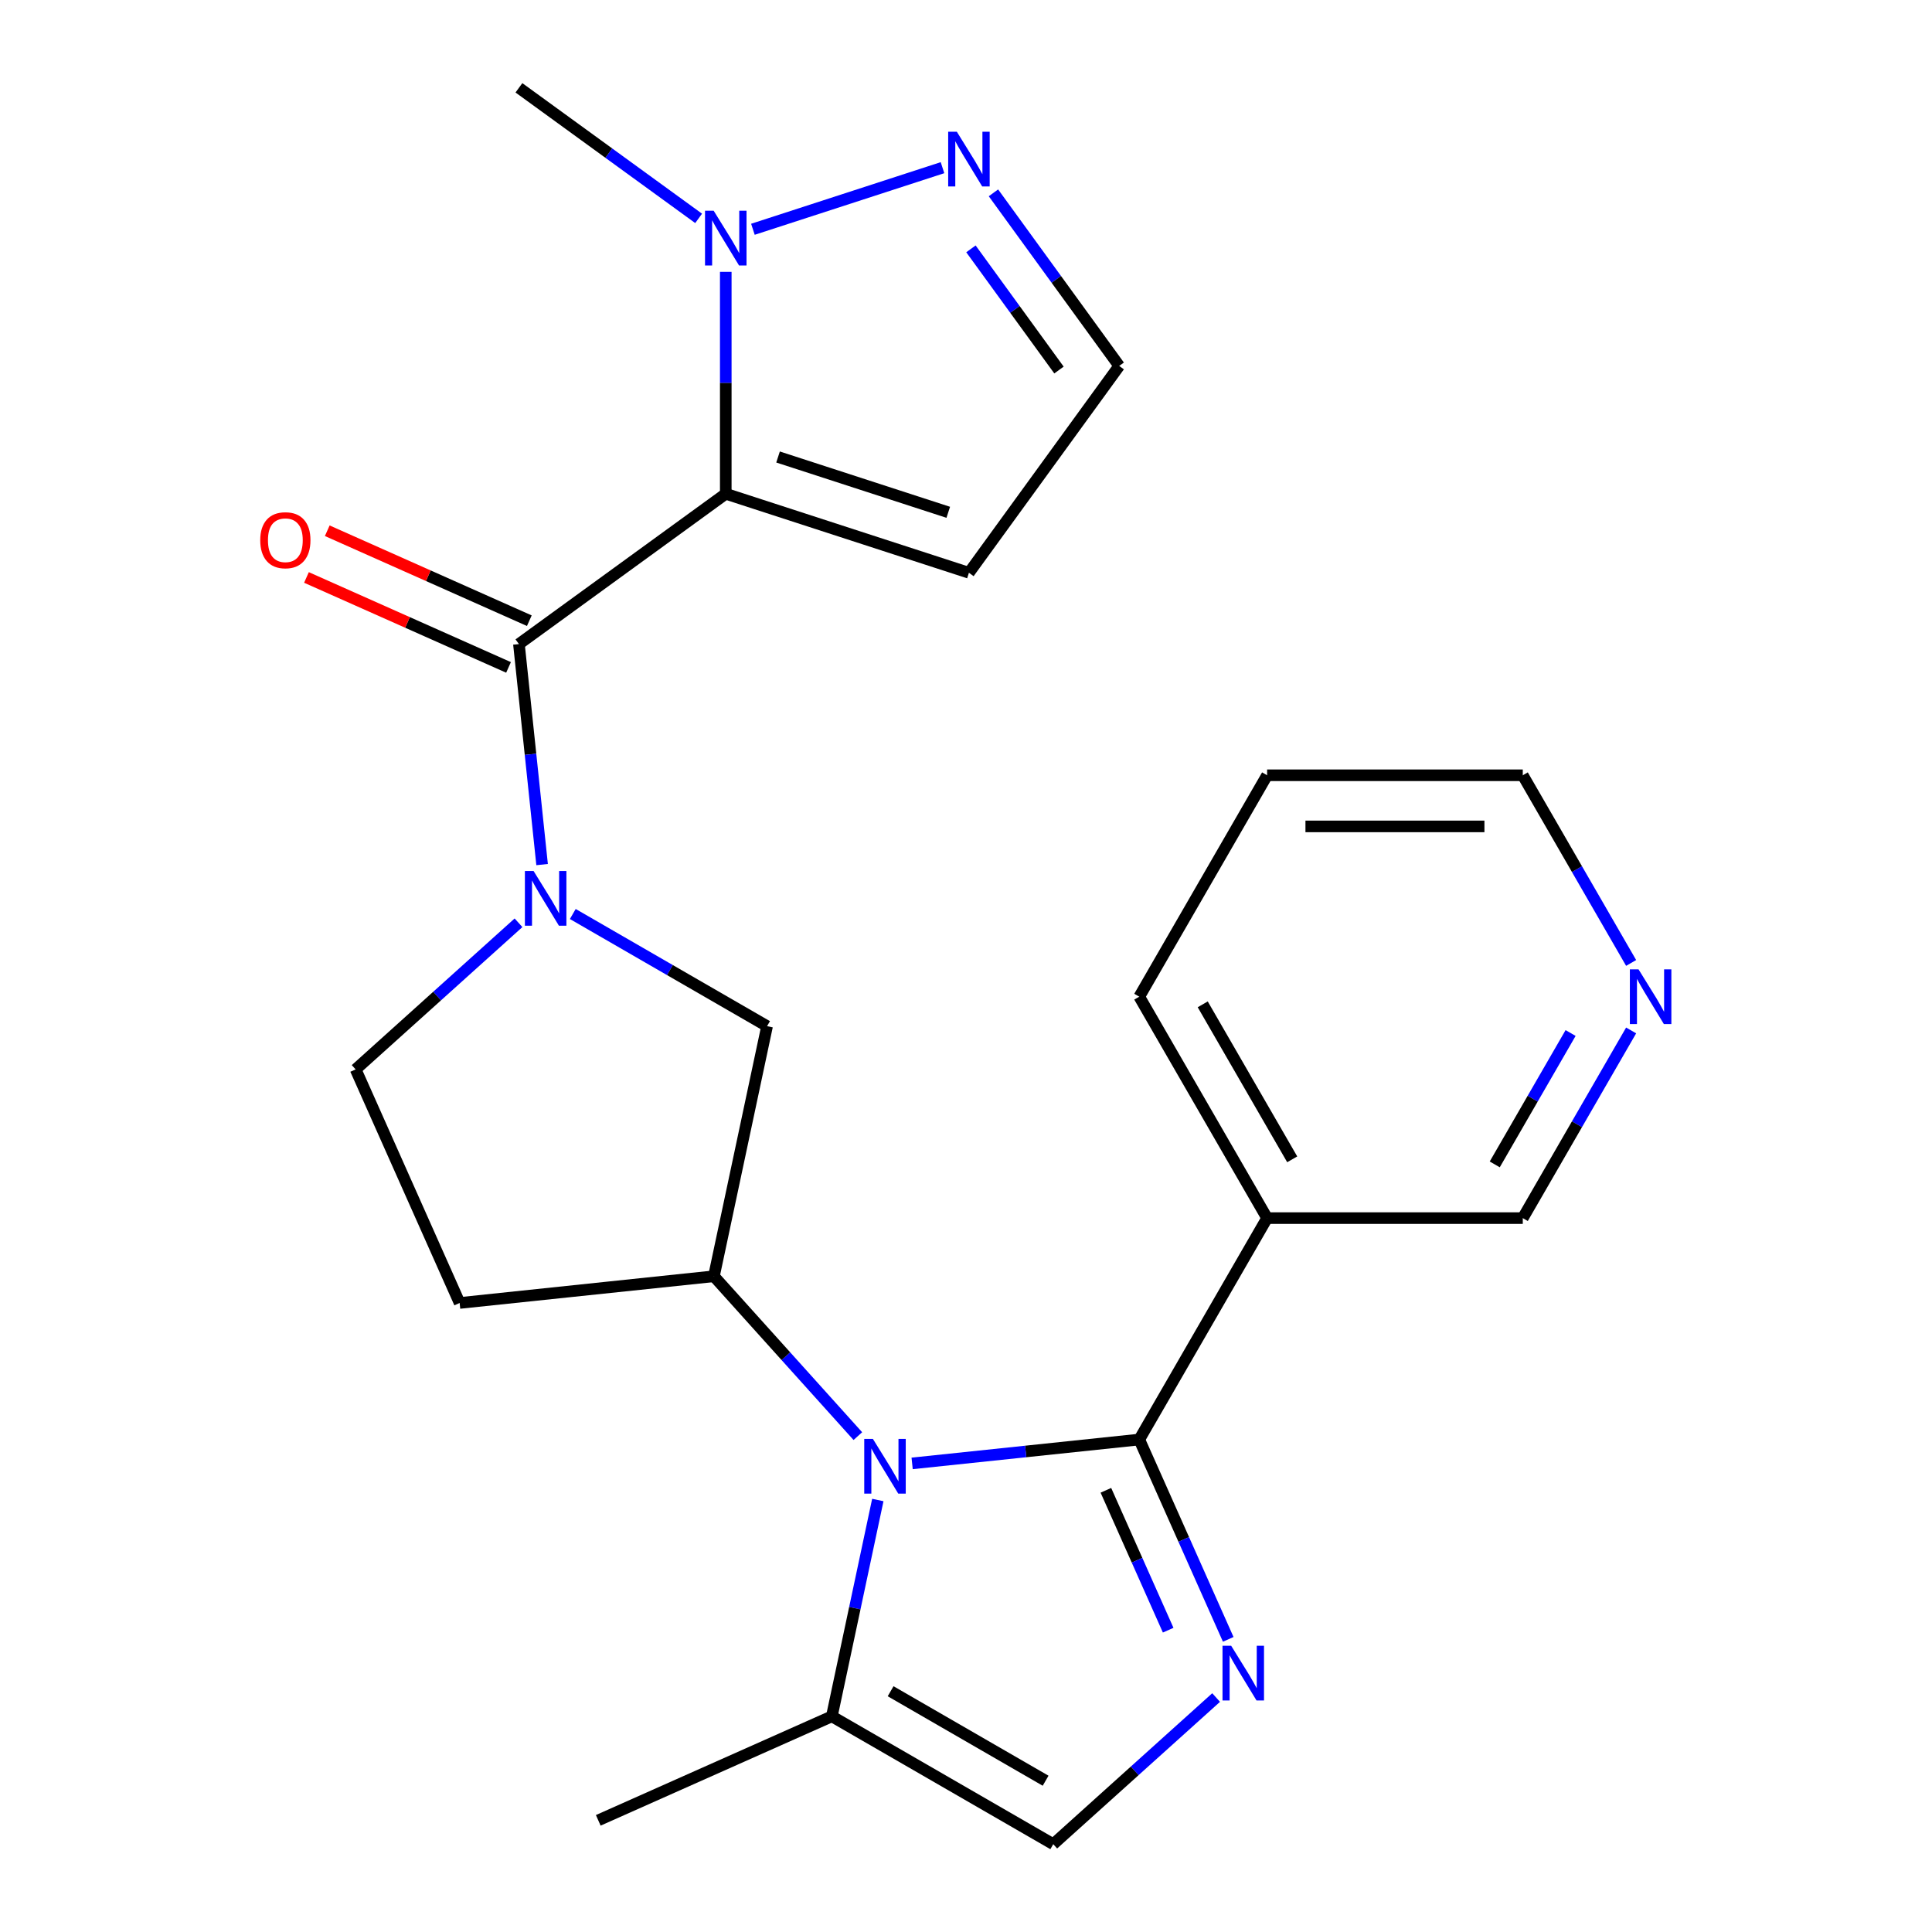 <?xml version='1.0' encoding='iso-8859-1'?>
<svg version='1.1' baseProfile='full'
              xmlns='http://www.w3.org/2000/svg'
                      xmlns:rdkit='http://www.rdkit.org/xml'
                      xmlns:xlink='http://www.w3.org/1999/xlink'
                  xml:space='preserve'
width='1000px' height='1000px' viewBox='0 0 1000 1000'>
<!-- END OF HEADER -->
<rect style='opacity:1.0;fill:#FFFFFF;stroke:none' width='1000' height='1000' x='0' y='0'> </rect>
<path class='bond-0' d='M 375.657,255.577 L 268.595,333.362' style='fill:none;fill-rule:evenodd;stroke:#000000;stroke-width:6px;stroke-linecap:butt;stroke-linejoin:miter;stroke-opacity:1' />
<path class='bond-1' d='M 375.657,255.577 L 375.657,198.143' style='fill:none;fill-rule:evenodd;stroke:#000000;stroke-width:6px;stroke-linecap:butt;stroke-linejoin:miter;stroke-opacity:1' />
<path class='bond-1' d='M 375.657,198.143 L 375.657,140.708' style='fill:none;fill-rule:evenodd;stroke:#0000FF;stroke-width:6px;stroke-linecap:butt;stroke-linejoin:miter;stroke-opacity:1' />
<path class='bond-2' d='M 375.657,255.577 L 501.517,296.471' style='fill:none;fill-rule:evenodd;stroke:#000000;stroke-width:6px;stroke-linecap:butt;stroke-linejoin:miter;stroke-opacity:1' />
<path class='bond-2' d='M 402.715,236.539 L 490.817,265.165' style='fill:none;fill-rule:evenodd;stroke:#000000;stroke-width:6px;stroke-linecap:butt;stroke-linejoin:miter;stroke-opacity:1' />
<path class='bond-3' d='M 589.682,745.099 L 530.901,751.278' style='fill:none;fill-rule:evenodd;stroke:#000000;stroke-width:6px;stroke-linecap:butt;stroke-linejoin:miter;stroke-opacity:1' />
<path class='bond-3' d='M 530.901,751.278 L 472.119,757.456' style='fill:none;fill-rule:evenodd;stroke:#0000FF;stroke-width:6px;stroke-linecap:butt;stroke-linejoin:miter;stroke-opacity:1' />
<path class='bond-4' d='M 589.682,745.099 L 612.707,796.813' style='fill:none;fill-rule:evenodd;stroke:#000000;stroke-width:6px;stroke-linecap:butt;stroke-linejoin:miter;stroke-opacity:1' />
<path class='bond-4' d='M 612.707,796.813 L 635.731,848.527' style='fill:none;fill-rule:evenodd;stroke:#0000FF;stroke-width:6px;stroke-linecap:butt;stroke-linejoin:miter;stroke-opacity:1' />
<path class='bond-4' d='M 572.41,771.379 L 588.528,807.578' style='fill:none;fill-rule:evenodd;stroke:#000000;stroke-width:6px;stroke-linecap:butt;stroke-linejoin:miter;stroke-opacity:1' />
<path class='bond-4' d='M 588.528,807.578 L 604.645,843.778' style='fill:none;fill-rule:evenodd;stroke:#0000FF;stroke-width:6px;stroke-linecap:butt;stroke-linejoin:miter;stroke-opacity:1' />
<path class='bond-5' d='M 589.682,745.099 L 655.851,630.493' style='fill:none;fill-rule:evenodd;stroke:#000000;stroke-width:6px;stroke-linecap:butt;stroke-linejoin:miter;stroke-opacity:1' />
<path class='bond-6' d='M 444.022,743.33 L 406.771,701.959' style='fill:none;fill-rule:evenodd;stroke:#0000FF;stroke-width:6px;stroke-linecap:butt;stroke-linejoin:miter;stroke-opacity:1' />
<path class='bond-6' d='M 406.771,701.959 L 369.52,660.587' style='fill:none;fill-rule:evenodd;stroke:#000000;stroke-width:6px;stroke-linecap:butt;stroke-linejoin:miter;stroke-opacity:1' />
<path class='bond-7' d='M 454.358,776.401 L 442.457,832.389' style='fill:none;fill-rule:evenodd;stroke:#0000FF;stroke-width:6px;stroke-linecap:butt;stroke-linejoin:miter;stroke-opacity:1' />
<path class='bond-7' d='M 442.457,832.389 L 430.556,888.377' style='fill:none;fill-rule:evenodd;stroke:#000000;stroke-width:6px;stroke-linecap:butt;stroke-linejoin:miter;stroke-opacity:1' />
<path class='bond-8' d='M 268.595,333.362 L 274.593,390.434' style='fill:none;fill-rule:evenodd;stroke:#000000;stroke-width:6px;stroke-linecap:butt;stroke-linejoin:miter;stroke-opacity:1' />
<path class='bond-8' d='M 274.593,390.434 L 280.591,447.506' style='fill:none;fill-rule:evenodd;stroke:#0000FF;stroke-width:6px;stroke-linecap:butt;stroke-linejoin:miter;stroke-opacity:1' />
<path class='bond-9' d='M 273.977,321.273 L 221.684,297.99' style='fill:none;fill-rule:evenodd;stroke:#000000;stroke-width:6px;stroke-linecap:butt;stroke-linejoin:miter;stroke-opacity:1' />
<path class='bond-9' d='M 221.684,297.99 L 169.39,274.708' style='fill:none;fill-rule:evenodd;stroke:#FF0000;stroke-width:6px;stroke-linecap:butt;stroke-linejoin:miter;stroke-opacity:1' />
<path class='bond-9' d='M 263.212,345.452 L 210.918,322.169' style='fill:none;fill-rule:evenodd;stroke:#000000;stroke-width:6px;stroke-linecap:butt;stroke-linejoin:miter;stroke-opacity:1' />
<path class='bond-9' d='M 210.918,322.169 L 158.625,298.887' style='fill:none;fill-rule:evenodd;stroke:#FF0000;stroke-width:6px;stroke-linecap:butt;stroke-linejoin:miter;stroke-opacity:1' />
<path class='bond-10' d='M 629.46,878.644 L 587.312,916.595' style='fill:none;fill-rule:evenodd;stroke:#0000FF;stroke-width:6px;stroke-linecap:butt;stroke-linejoin:miter;stroke-opacity:1' />
<path class='bond-10' d='M 587.312,916.595 L 545.163,954.545' style='fill:none;fill-rule:evenodd;stroke:#000000;stroke-width:6px;stroke-linecap:butt;stroke-linejoin:miter;stroke-opacity:1' />
<path class='bond-11' d='M 296.476,473.085 L 346.755,502.114' style='fill:none;fill-rule:evenodd;stroke:#0000FF;stroke-width:6px;stroke-linecap:butt;stroke-linejoin:miter;stroke-opacity:1' />
<path class='bond-11' d='M 346.755,502.114 L 397.034,531.142' style='fill:none;fill-rule:evenodd;stroke:#000000;stroke-width:6px;stroke-linecap:butt;stroke-linejoin:miter;stroke-opacity:1' />
<path class='bond-12' d='M 268.379,477.623 L 226.231,515.574' style='fill:none;fill-rule:evenodd;stroke:#0000FF;stroke-width:6px;stroke-linecap:butt;stroke-linejoin:miter;stroke-opacity:1' />
<path class='bond-12' d='M 226.231,515.574 L 184.082,553.524' style='fill:none;fill-rule:evenodd;stroke:#000000;stroke-width:6px;stroke-linecap:butt;stroke-linejoin:miter;stroke-opacity:1' />
<path class='bond-13' d='M 389.706,118.675 L 487.838,86.79' style='fill:none;fill-rule:evenodd;stroke:#0000FF;stroke-width:6px;stroke-linecap:butt;stroke-linejoin:miter;stroke-opacity:1' />
<path class='bond-14' d='M 361.609,113.033 L 315.102,79.244' style='fill:none;fill-rule:evenodd;stroke:#0000FF;stroke-width:6px;stroke-linecap:butt;stroke-linejoin:miter;stroke-opacity:1' />
<path class='bond-14' d='M 315.102,79.244 L 268.595,45.455' style='fill:none;fill-rule:evenodd;stroke:#000000;stroke-width:6px;stroke-linecap:butt;stroke-linejoin:miter;stroke-opacity:1' />
<path class='bond-15' d='M 369.52,660.587 L 397.034,531.142' style='fill:none;fill-rule:evenodd;stroke:#000000;stroke-width:6px;stroke-linecap:butt;stroke-linejoin:miter;stroke-opacity:1' />
<path class='bond-16' d='M 369.52,660.587 L 237.908,674.42' style='fill:none;fill-rule:evenodd;stroke:#000000;stroke-width:6px;stroke-linecap:butt;stroke-linejoin:miter;stroke-opacity:1' />
<path class='bond-17' d='M 430.556,888.377 L 545.163,954.545' style='fill:none;fill-rule:evenodd;stroke:#000000;stroke-width:6px;stroke-linecap:butt;stroke-linejoin:miter;stroke-opacity:1' />
<path class='bond-17' d='M 460.981,875.381 L 541.206,921.699' style='fill:none;fill-rule:evenodd;stroke:#000000;stroke-width:6px;stroke-linecap:butt;stroke-linejoin:miter;stroke-opacity:1' />
<path class='bond-18' d='M 430.556,888.377 L 309.661,942.203' style='fill:none;fill-rule:evenodd;stroke:#000000;stroke-width:6px;stroke-linecap:butt;stroke-linejoin:miter;stroke-opacity:1' />
<path class='bond-19' d='M 514.208,99.814 L 546.755,144.611' style='fill:none;fill-rule:evenodd;stroke:#0000FF;stroke-width:6px;stroke-linecap:butt;stroke-linejoin:miter;stroke-opacity:1' />
<path class='bond-19' d='M 546.755,144.611 L 579.302,189.408' style='fill:none;fill-rule:evenodd;stroke:#000000;stroke-width:6px;stroke-linecap:butt;stroke-linejoin:miter;stroke-opacity:1' />
<path class='bond-19' d='M 502.56,128.81 L 525.343,160.168' style='fill:none;fill-rule:evenodd;stroke:#0000FF;stroke-width:6px;stroke-linecap:butt;stroke-linejoin:miter;stroke-opacity:1' />
<path class='bond-19' d='M 525.343,160.168 L 548.126,191.526' style='fill:none;fill-rule:evenodd;stroke:#000000;stroke-width:6px;stroke-linecap:butt;stroke-linejoin:miter;stroke-opacity:1' />
<path class='bond-20' d='M 655.851,630.493 L 788.187,630.493' style='fill:none;fill-rule:evenodd;stroke:#000000;stroke-width:6px;stroke-linecap:butt;stroke-linejoin:miter;stroke-opacity:1' />
<path class='bond-21' d='M 655.851,630.493 L 589.682,515.886' style='fill:none;fill-rule:evenodd;stroke:#000000;stroke-width:6px;stroke-linecap:butt;stroke-linejoin:miter;stroke-opacity:1' />
<path class='bond-21' d='M 668.847,600.068 L 622.529,519.843' style='fill:none;fill-rule:evenodd;stroke:#000000;stroke-width:6px;stroke-linecap:butt;stroke-linejoin:miter;stroke-opacity:1' />
<path class='bond-22' d='M 501.517,296.471 L 579.302,189.408' style='fill:none;fill-rule:evenodd;stroke:#000000;stroke-width:6px;stroke-linecap:butt;stroke-linejoin:miter;stroke-opacity:1' />
<path class='bond-23' d='M 237.908,674.42 L 184.082,553.524' style='fill:none;fill-rule:evenodd;stroke:#000000;stroke-width:6px;stroke-linecap:butt;stroke-linejoin:miter;stroke-opacity:1' />
<path class='bond-24' d='M 844.27,533.354 L 816.229,581.923' style='fill:none;fill-rule:evenodd;stroke:#0000FF;stroke-width:6px;stroke-linecap:butt;stroke-linejoin:miter;stroke-opacity:1' />
<path class='bond-24' d='M 816.229,581.923 L 788.187,630.493' style='fill:none;fill-rule:evenodd;stroke:#000000;stroke-width:6px;stroke-linecap:butt;stroke-linejoin:miter;stroke-opacity:1' />
<path class='bond-24' d='M 812.936,534.691 L 793.307,568.69' style='fill:none;fill-rule:evenodd;stroke:#0000FF;stroke-width:6px;stroke-linecap:butt;stroke-linejoin:miter;stroke-opacity:1' />
<path class='bond-24' d='M 793.307,568.69 L 773.678,602.688' style='fill:none;fill-rule:evenodd;stroke:#000000;stroke-width:6px;stroke-linecap:butt;stroke-linejoin:miter;stroke-opacity:1' />
<path class='bond-25' d='M 844.27,498.417 L 816.229,449.848' style='fill:none;fill-rule:evenodd;stroke:#0000FF;stroke-width:6px;stroke-linecap:butt;stroke-linejoin:miter;stroke-opacity:1' />
<path class='bond-25' d='M 816.229,449.848 L 788.187,401.279' style='fill:none;fill-rule:evenodd;stroke:#000000;stroke-width:6px;stroke-linecap:butt;stroke-linejoin:miter;stroke-opacity:1' />
<path class='bond-26' d='M 589.682,515.886 L 655.851,401.279' style='fill:none;fill-rule:evenodd;stroke:#000000;stroke-width:6px;stroke-linecap:butt;stroke-linejoin:miter;stroke-opacity:1' />
<path class='bond-27' d='M 788.187,401.279 L 655.851,401.279' style='fill:none;fill-rule:evenodd;stroke:#000000;stroke-width:6px;stroke-linecap:butt;stroke-linejoin:miter;stroke-opacity:1' />
<path class='bond-27' d='M 768.337,427.746 L 675.701,427.746' style='fill:none;fill-rule:evenodd;stroke:#000000;stroke-width:6px;stroke-linecap:butt;stroke-linejoin:miter;stroke-opacity:1' />
<path  class='atom-2' d='M 451.811 744.772
L 461.091 759.772
Q 462.011 761.252, 463.491 763.932
Q 464.971 766.612, 465.051 766.772
L 465.051 744.772
L 468.811 744.772
L 468.811 773.092
L 464.931 773.092
L 454.971 756.692
Q 453.811 754.772, 452.571 752.572
Q 451.371 750.372, 451.011 749.692
L 451.011 773.092
L 447.331 773.092
L 447.331 744.772
L 451.811 744.772
' fill='#0000FF'/>
<path  class='atom-4' d='M 637.248 851.835
L 646.528 866.835
Q 647.448 868.315, 648.928 870.995
Q 650.408 873.675, 650.488 873.835
L 650.488 851.835
L 654.248 851.835
L 654.248 880.155
L 650.368 880.155
L 640.408 863.755
Q 639.248 861.835, 638.008 859.635
Q 636.808 857.435, 636.448 856.755
L 636.448 880.155
L 632.768 880.155
L 632.768 851.835
L 637.248 851.835
' fill='#0000FF'/>
<path  class='atom-5' d='M 276.167 450.814
L 285.447 465.814
Q 286.367 467.294, 287.847 469.974
Q 289.327 472.654, 289.407 472.814
L 289.407 450.814
L 293.167 450.814
L 293.167 479.134
L 289.287 479.134
L 279.327 462.734
Q 278.167 460.814, 276.927 458.614
Q 275.727 456.414, 275.367 455.734
L 275.367 479.134
L 271.687 479.134
L 271.687 450.814
L 276.167 450.814
' fill='#0000FF'/>
<path  class='atom-6' d='M 369.397 109.08
L 378.677 124.08
Q 379.597 125.56, 381.077 128.24
Q 382.557 130.92, 382.637 131.08
L 382.637 109.08
L 386.397 109.08
L 386.397 137.4
L 382.517 137.4
L 372.557 121
Q 371.397 119.08, 370.157 116.88
Q 368.957 114.68, 368.597 114
L 368.597 137.4
L 364.917 137.4
L 364.917 109.08
L 369.397 109.08
' fill='#0000FF'/>
<path  class='atom-10' d='M 495.257 68.186
L 504.537 83.186
Q 505.457 84.666, 506.937 87.346
Q 508.417 90.026, 508.497 90.186
L 508.497 68.186
L 512.257 68.186
L 512.257 96.506
L 508.377 96.506
L 498.417 80.106
Q 497.257 78.186, 496.017 75.986
Q 494.817 73.786, 494.457 73.106
L 494.457 96.506
L 490.777 96.506
L 490.777 68.186
L 495.257 68.186
' fill='#0000FF'/>
<path  class='atom-17' d='M 134.699 279.616
Q 134.699 272.816, 138.059 269.016
Q 141.419 265.216, 147.699 265.216
Q 153.979 265.216, 157.339 269.016
Q 160.699 272.816, 160.699 279.616
Q 160.699 286.496, 157.299 290.416
Q 153.899 294.296, 147.699 294.296
Q 141.459 294.296, 138.059 290.416
Q 134.699 286.536, 134.699 279.616
M 147.699 291.096
Q 152.019 291.096, 154.339 288.216
Q 156.699 285.296, 156.699 279.616
Q 156.699 274.056, 154.339 271.256
Q 152.019 268.416, 147.699 268.416
Q 143.379 268.416, 141.019 271.216
Q 138.699 274.016, 138.699 279.616
Q 138.699 285.336, 141.019 288.216
Q 143.379 291.096, 147.699 291.096
' fill='#FF0000'/>
<path  class='atom-18' d='M 848.096 501.726
L 857.376 516.726
Q 858.296 518.206, 859.776 520.886
Q 861.256 523.566, 861.336 523.726
L 861.336 501.726
L 865.096 501.726
L 865.096 530.046
L 861.216 530.046
L 851.256 513.646
Q 850.096 511.726, 848.856 509.526
Q 847.656 507.326, 847.296 506.646
L 847.296 530.046
L 843.616 530.046
L 843.616 501.726
L 848.096 501.726
' fill='#0000FF'/>
</svg>
